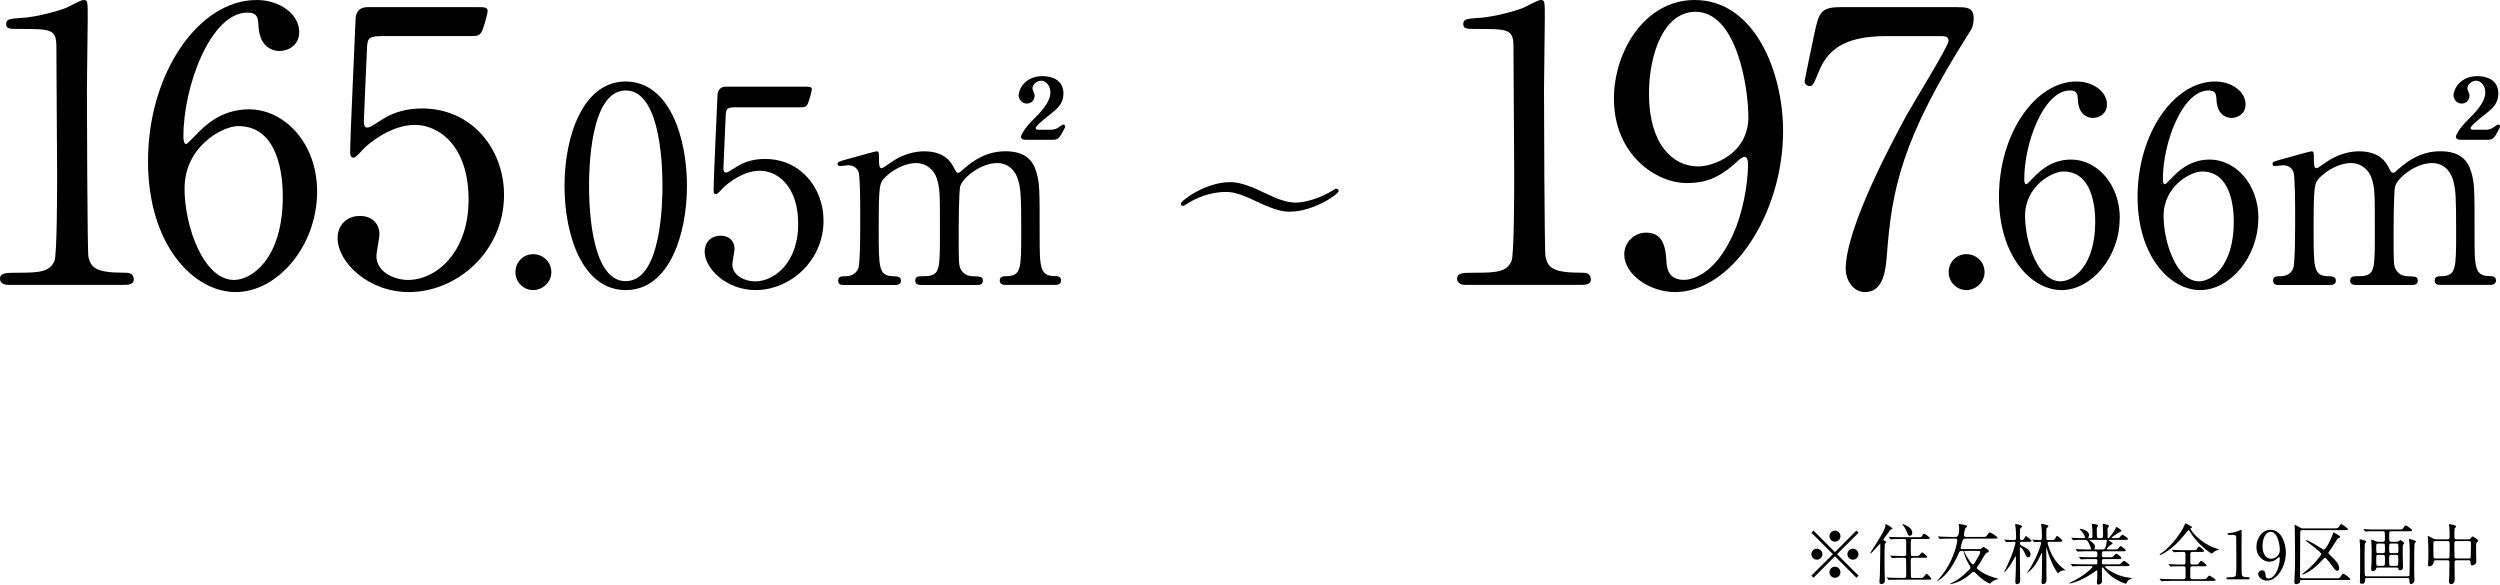 <?xml version="1.0" encoding="UTF-8"?>
<svg id="_レイヤー_2" data-name="レイヤー_2" xmlns="http://www.w3.org/2000/svg" viewBox="0 0 377.31 88.22">
  <g id="_レイヤー_1-2" data-name="レイヤー_1">
    <g>
      <path d="M273.7,87.2l-.32-.32,3.25-3.24-3.25-3.24.32-.32,3.24,3.25,3.24-3.25.32.32-3.25,3.24,3.25,3.24-.32.32-3.24-3.25-3.24,3.25ZM275.05,83.64c0,.45-.37.83-.83.83s-.84-.37-.84-.83.38-.83.84-.83.83.38.83.83ZM277.77,80.92c0,.44-.36.83-.83.83s-.83-.38-.83-.83.38-.84.83-.84.83.38.83.84ZM277.77,86.36c0,.45-.36.84-.83.84s-.83-.38-.83-.84.38-.83.83-.83.83.38.83.83ZM280.49,83.64c0,.45-.37.83-.84.83s-.83-.37-.83-.83.38-.83.83-.83.84.38.84.83Z"/>
      <path d="M284.48,82.06c-.06.14-.06,1.85-.06,2.2,0,1.29,0,1.76.03,2.64,0,.09.02.68.02.71,0,.13,0,.53-.51.53-.26,0-.31-.13-.31-.27,0-.12.06-.95.07-1.08,0-.25.06-3.31.06-3.67,0-.03,0-.86,0-.88,0-.17,0-.18-.04-.18s-1.27,1.49-1.49,1.49c-.02,0-.03-.01-.03-.02,0-.1,2.34-3.44,2.34-4.19,0-.23,0-.25.07-.25.05,0,.99.54.99.68,0,.06-.02.06-.17.11-.14.05-.21.15-.47.53-.12.17-.72.92-.72,1.04,0,.08.02.1.26.22.08.04.19.1.15.17-.03.07-.14.14-.18.22ZM289.7,87.22c.46,0,.52,0,.64-.16.3-.4.33-.45.43-.45.15,0,.72.65.72.74,0,.14-.21.14-.54.14h-4.4c-.88,0-1.16.02-1.26.02-.04.01-.18.03-.21.03-.04,0-.06-.03-.09-.07l-.19-.23s-.05-.05-.05-.06c0-.02.02-.03.04-.03.07,0,.38.03.44.04.49.02.9.03,1.37.03h.8c.29,0,.29-.15.29-.4,0-.22,0-2.39-.02-2.47-.04-.17-.2-.17-.29-.17h-.3c-.88,0-1.17.02-1.27.03-.03,0-.18.02-.21.02s-.05-.02-.09-.06l-.19-.23s-.04-.05-.04-.07c0-.01,0-.02.03-.02.07,0,.38.03.44.03.49.02.91.04,1.38.04h.25c.3,0,.31-.14.31-.33,0-.27,0-1.85,0-1.94,0-.26-.1-.3-.32-.3h-.51c-.88,0-1.17.02-1.27.03-.03,0-.18.02-.21.02-.04,0-.05-.02-.09-.07l-.19-.23s-.04-.05-.04-.06c0-.02,0-.02.03-.02.07,0,.38.03.44.03.49.02.9.03,1.37.03h2.53c.4,0,.55,0,.64-.16.18-.33.2-.37.32-.37s.87.53.87.66c0,.14-.2.14-.53.14h-2.01c-.34,0-.34,0-.34.92,0,.18,0,1.44.03,1.52.04.13.19.13.29.13h.37c.45,0,.5,0,.64-.17.28-.33.31-.37.41-.37.14,0,.75.6.75.66,0,.14-.2.14-.53.14h-1.64c-.3,0-.32.13-.32.37,0,.22,0,2.4.02,2.5.03.17.17.17.32.17h.99ZM288.61,80.43c0,.27-.19.44-.36.44-.25,0-.34-.25-.4-.44-.14-.39-.46-.96-.65-1.17-.08-.09-.12-.16-.11-.17.03-.04,1.52.41,1.52,1.34Z"/>
      <path d="M298.58,82.87c.14,0,.34,0,.48-.1.04-.03.22-.22.28-.22.08,0,.83.43.83.64,0,.06-.04.1-.07.12-.05.03-.3.14-.35.18-.19.15-.77,1.25-.93,1.49-.07.11-.48.62-.48.73,0,.06.02.12.31.33,1.02.76,2.11,1.08,2.67,1.23.17.05.27.07.27.11,0,.02-.13.06-.2.07-.26.06-.57.2-.77.37-.04.04-.22.26-.29.26-.08,0-1.05-.43-2.13-1.56-.18-.19-.26-.23-.34-.23-.1,0-.26.15-.36.24-1.58,1.43-3.07,1.63-3.16,1.63,0,0-.04,0-.04-.02s.07-.06.14-.1c.23-.11,1.22-.62,1.85-1.2,1.02-.94,1.1-1.02,1.1-1.19,0-.09-.02-.12-.22-.44-.03-.05-.52-.84-.8-1.89-.03-.12-.06-.18-.17-.18-.33,0-.43,0-.54.26-1.12,2.63-2.34,3.73-3.12,4.21-.02,0-.2.13-.2.08,0-.02.25-.29.29-.34,2.28-2.53,2.77-5.57,2.77-5.78,0-.28-.17-.28-.33-.28h-.79c-.24,0-.91,0-1.26.03-.03,0-.18.02-.21.02-.04,0-.06-.02-.09-.06l-.19-.23s-.05-.05-.05-.07.02-.02.04-.02c.06,0,.37.03.44.03.28,0,.8.04,1.37.04h.75c.3,0,.6,0,.6-1.28,0-.09,0-.23-.03-.42,0-.03-.04-.15-.04-.18,0-.06.09-.07.14-.07.08,0,.58.1.7.13.17.03.43.08.43.24,0,.06-.23.24-.26.29-.11.17-.22.87-.22.96,0,.33.18.33.45.33h2.34c.48,0,.54,0,.69-.22.28-.4.31-.45.44-.45.15,0,1.16.63,1.16.81,0,.09-.03.12-.54.12h-4.22c-.19,0-.36,0-.47.18-.13.21-.34,1.19-.34,1.2,0,.2.13.2.27.2h2.4ZM296.55,83.14c-.07,0-.11.02-.11.07,0,.19,1.06,1.98,1.32,1.98.13,0,.17-.07.51-.65.39-.66.6-1.02.6-1.26,0-.14-.2-.14-.3-.14h-2.02Z"/>
      <path d="M303.77,81.77c-.26,0-.48.01-.73.03-.04,0-.18.02-.21.02-.04,0-.06-.02-.09-.06l-.2-.23s-.04-.05-.04-.07,0-.02.04-.02c.04,0,.26.02.3.02.61.04.68.05.98.05h.19c.27,0,.27-.16.27-.47,0-.17-.04-1.08-.07-1.37,0-.07-.08-.38-.08-.44,0-.08.05-.14.16-.14.02,0,.89.15.89.36,0,.06-.24.27-.27.32-.06.1-.06,1.13-.06,1.29,0,.27,0,.45.28.45.21,0,.32-.11.41-.3.14-.3.18-.3.23-.3.07,0,.84.59.84.71,0,.15-.21.15-.54.15h-.9c-.11,0-.32,0-.32.27,0,.15.09.25.48.44.37.17,1.13.52,1.13,1.21,0,.23-.16.43-.34.43-.24,0-.27-.08-.63-.84-.2-.43-.5-.7-.54-.7-.1,0-.1.14-.1.3,0,.31,0,1.66,0,1.93,0,.45.05,2.43.05,2.84,0,.51-.45.51-.49.51-.25,0-.25-.28-.25-.37,0-.12.04-.67.04-.78.04-.78.05-1.02.05-2.83,0-.15,0-.24-.04-.24-.03,0-.37.61-.42.7-.61,1.13-1.29,1.77-1.3,1.77-.02,0-.03-.01-.03-.03,0,0,.45-.95.53-1.13.43-.95.72-1.66.87-2.14.12-.39.33-1.07.33-1.15,0-.19-.12-.19-.22-.19h-.19ZM306.77,81.53s-.04-.05-.04-.07.01-.02.03-.02c.18,0,.94.07,1.1.07.31,0,.31-.08.31-.77,0-.31-.02-.88-.06-1.2,0-.07-.06-.34-.06-.4,0-.04.02-.09.12-.09.04,0,.64.14.79.2.14.05.19.1.19.17s-.03.1-.17.21c-.13.09-.14.21-.14.33,0,.21,0,.87,0,1.11,0,.3,0,.44.31.44h.44c.32,0,.47,0,.63-.31.12-.24.17-.31.25-.31.12,0,.79.59.79.74,0,.14-.22.14-.54.14h-1.43c-.11,0-.26,0-.26.2,0,.1.47,1.84,1.5,3.02.43.5,1.02.94,1.14,1.02,0,0,.04.03.04.05,0,.04-.03.04-.04.04-.02,0-.13-.02-.15-.02-.26,0-.52.06-.79.33-.05.05-.1.11-.13.11-.08,0-.83-1.11-1.46-2.99-.04-.13-.24-.83-.28-.83-.03,0-.03.05-.03.06,0,.74.03,4.04.03,4.71,0,.19,0,.68-.53.68-.22,0-.22-.24-.22-.31,0-.13.04-.67.05-.79,0-.36.04-2.21.04-2.89v-.64s-.01-.09-.04-.09c-.02,0-.11.19-.17.32-.74,1.63-1.42,2.27-1.96,2.68-.07.06-.08.06-.09.06s-.03,0-.03-.03c0,0,.06-.08.07-.09,1.27-1.75,2.06-4.09,2.06-4.41,0-.08,0-.19-.2-.19-.11,0-.71.05-.78.05-.03,0-.05-.02-.09-.06l-.19-.23Z"/>
      <path d="M317.96,85.44c-.14,0-.25,0-.25.1,0,.09.04.11.36.35,1.16.87,2.46,1.2,3.39,1.32.24.03.27.03.27.09s-.05.07-.21.11c-.27.08-.46.33-.54.5-.03.07-.1.19-.13.19-.08,0-.39-.13-.49-.17-1.48-.61-2.23-1.36-2.75-2-.23-.28-.24-.3-.29-.3-.08,0-.09.09-.09.12,0,.04,0,.34,0,.4,0,.19.01,1.11.01,1.32,0,.36,0,.44-.1.55-.14.15-.32.2-.45.2-.12,0-.22-.03-.22-.25,0-.02.05-.77.06-.92,0-.26,0-.58,0-.84,0-.04,0-.13-.08-.13-.04,0-.2.12-.24.15-1.94,1.43-3.68,1.84-3.84,1.84-.02,0-.07-.01-.07-.05,0-.03.2-.12.21-.13,1.72-.76,3.3-2.15,3.3-2.35,0-.1-.1-.1-.17-.1h-1.32c-.33,0-.95,0-1.21.02-.03,0-.23.03-.27.03-.03,0-.05-.02-.09-.07l-.19-.23q-.04-.05-.04-.06s.02-.03.03-.03c.07,0,.37.04.44.04.29.01.96.03,1.38.03h1.96c.21,0,.21-.09.21-.56,0-.11-.01-.23-.25-.23h-.72c-.37,0-.98,0-1.2.02-.03,0-.24.03-.27.03-.04,0-.05-.02-.09-.06l-.2-.24s-.04-.05-.04-.06c0-.02.02-.03.04-.03.06,0,.37.04.44.04.28,0,.92.03,1.37.03h.63c.29,0,.29-.12.29-.49,0-.21,0-.42-.26-.42h-1.21c-.24,0-.92,0-1.27.03-.03,0-.18.02-.21.02s-.05-.02-.09-.07l-.19-.23q-.04-.05-.04-.06s.02-.03.03-.03c.06,0,.37.04.44.04.29.01.81.03,1.37.03h.37s.11,0,.11-.08c0-.15-.28-.8-.41-1.02-.2-.33-.33-.35-.52-.35h-.25c-.4,0-1.07,0-1.26.03-.04,0-.18.02-.22.02-.03,0-.05-.02-.08-.06l-.2-.23s-.04-.05-.04-.07.02-.02.03-.02c.07,0,.37.03.44.03.29,0,.81.04,1.38.04.15,0,.21,0,.21-.12,0-.14-.26-.62-.4-.81-.06-.07-.41-.41-.41-.41,0-.03.04-.07.1-.07.25,0,1.33.29,1.33.94,0,.06,0,.13-.07.25-.05.08-.05.1-.05.14,0,.08.08.08.11.08h.3c.22,0,.22-.18.22-.27,0-.18,0-.89-.02-1.16-.01-.09-.07-.51-.07-.61,0-.12.04-.12.1-.12.02,0,.83.06.83.28,0,.04-.06.12-.1.16-.07.08-.09.16-.09.38,0,1.34.02,1.34.3,1.34h.36c.29,0,.29-.08.29-.86,0-.27-.02-.77-.03-.95,0-.03-.03-.19-.03-.22,0-.08.03-.14.1-.14.06,0,.13.02.69.18.06.02.16.09.16.18,0,.04-.02.06-.11.18-.11.13-.11.19-.11.35,0,.57.01.62.02,1.13,0,.07,0,.15.1.15.18,0,.9-1.04,1.06-1.41.11-.26.12-.28.17-.28.02,0,.76.4.76.59,0,.07-.02.07-.23.15-.02,0-.36.22-.41.26-.1.06-.86.54-.86.63,0,.05.08.06.12.06h.49c.38,0,.48,0,.58-.09.07-.05.36-.43.45-.43.11,0,.86.54.86.64,0,.14-.2.14-.54.14h-2.29s-.11,0-.11.05c0,.04.02.05.22.17.33.19.37.21.37.31,0,.07-.04.1-.18.17-.23.13-.67.53-.67.66,0,.09.12.09.19.09h.9c.41,0,.46,0,.54-.07.07-.06.35-.45.45-.45.04,0,.76.5.76.66,0,.13-.05.13-.51.13h-2.79c-.3,0-.3.12-.3.51,0,.26,0,.4.28.4h.83c.44,0,.49,0,.63-.16.29-.34.32-.38.43-.38.17,0,.77.49.77.65s-.18.16-.5.16h-2.19c-.25,0-.25.08-.25.54,0,.12,0,.25.24.25h2.03c.24,0,.41,0,.49-.03.09-.04.43-.5.55-.5.1,0,.86.49.86.66,0,.14-.2.14-.53.14h-2.92ZM315.45,81.48s-.08,0-.08.05c0,.03.17.15.21.17.48.35.61.62.61.84,0,.1-.02.13-.07.26,0,.02-.02.05-.02.08,0,.05.07.05.11.05h1.11c.29,0,.35-.08.46-.41.17-.51.19-.86.19-.91,0-.1-.04-.13-.21-.13h-2.31Z"/>
      <path d="M328.82,85.46c-.23,0-.63,0-.95.02-.04.01-.19.03-.23.03-.03,0-.06-.02-.1-.06l-.21-.23s-.03-.05-.03-.07c0-.01,0-.02.03-.02.04,0,.25.03.29.03.32.02.86.04,1.17.04h.78c.09,0,.27,0,.27-.28,0-.22,0-1.33,0-1.4-.04-.22-.2-.22-.28-.22h-.33c-.21,0-.59,0-.89.02-.03,0-.19.03-.21.03-.02,0-.07-.04-.09-.06l-.2-.23s-.03-.05-.03-.07c0,0,.01-.02.03-.02.04,0,.23.03.27.03.29.02.81.04,1.09.04h1.87c.35,0,.38-.01.48-.17.2-.34.23-.37.34-.37.15,0,.76.56.76.66,0,.14-.15.14-.4.14h-1.39c-.16,0-.29.07-.29.3,0,.21,0,1.15,0,1.34,0,.26.19.26.31.26h.44c.36,0,.4,0,.52-.17.22-.34.24-.37.36-.37.16,0,.82.56.82.66,0,.14-.16.14-.44.14h-1.69c-.11,0-.32,0-.32.28s0,1.23,0,1.41c0,.17.11.26.29.26h1.55c.45,0,.5,0,.64-.17.28-.33.31-.37.41-.37.06,0,.93.53.93.66,0,.14-.2.14-.53.14h-6.14c-.88,0-1.16.02-1.26.03-.04,0-.18.02-.21.02-.04,0-.06-.02-.09-.06l-.19-.23c-.04-.05-.05-.05-.05-.07s.02-.02.04-.02c.07,0,.38.03.44.03.49.02.9.04,1.37.04h1.8c.21,0,.28-.14.28-.28,0-.23,0-1.39,0-1.45-.04-.22-.21-.22-.27-.22h-.75ZM330.54,79.34c.24.13.27.14.27.24,0,.08-.02.09-.19.13-.03,0-.03.05-.03.07,0,.15,1.2,1.95,3.5,2.86.13.05.8.25.8.3,0,.07-.34.12-.4.14-.17.06-.22.1-.5.34-.03.03-.13.12-.2.12-.16,0-1.5-1.04-2.24-1.9-.66-.77-.75-.92-1.08-1.48-.03-.05-.11-.15-.16-.15-.06,0-.16.14-.39.42-.89,1.12-1.88,2.18-3.1,2.92-.17.1-.69.42-.82.42-.02,0-.07-.01-.07-.04,0-.05.13-.15.2-.2,1.96-1.32,3.25-3.64,3.32-3.77.07-.11.34-.76.35-.76.08-.04.37.13.74.34Z"/>
      <path d="M336.25,87.44c-.22,0-.23-.13-.23-.16,0-.16.15-.16.51-.16.54,0,.8-.03.92-.31.07-.17.07-1.93.07-2.28,0-.48-.02-2.81-.02-3.34,0-.47-.14-.47-.98-.47-.24,0-.34,0-.34-.13s.1-.14.41-.16c.24,0,.74-.11,1.13-.25.07-.02.41-.22.49-.22.11,0,.11.03.11.48,0,.27-.02,1.56-.02,1.86,0,.46,0,4.3.04,4.41.07.29.21.41.95.41.09,0,.24,0,.24.18,0,.14-.16.14-.25.14h-3.03Z"/>
      <path d="M340.55,82.55c0-1.24.81-2.59,2.12-2.59,1.57,0,2.32,1.88,2.32,3.44,0,2.18-1.35,4.23-2.84,4.23-.65,0-1.33-.45-1.33-.99,0-.31.25-.57.58-.57.47,0,.51.44.53.79,0,.11.03.45.46.45.18,0,.8-.11,1.29-1.2.24-.53.39-1.29.39-1.84,0-.06,0-.19-.09-.19-.06,0-.15.08-.18.11-.51.48-.9.58-1.34.58-.79,0-1.91-.73-1.91-2.22ZM344.08,83.02c0-.72-.29-2.75-1.39-2.75-.83,0-1.22,1.11-1.22,2.15,0,1.31.61,1.91,1.29,1.91.39,0,1.32-.32,1.32-1.31Z"/>
      <path d="M347.44,87.54c-.25,0-.3.05-.32.25-.03.33-.52.37-.55.37-.3,0-.3-.22-.3-.34,0-.06.03-.37.03-.44.06-1.09.08-2.38.08-3.53,0-.58-.04-3.44-.04-4.09,0-.06-.03-.35-.03-.41,0-.07.02-.13.09-.13.03,0,.5.27.58.32.29.17.39.21.59.21h4.83c.31,0,.51-.05.67-.35.13-.23.18-.3.28-.3.14,0,1.02.65,1.02.78,0,.12-.11.13-.51.13h-6.38c-.28,0-.31.08-.32.33-.02,1.18-.03,5.24-.03,6.5,0,.3,0,.43.3.43h5.27c.33,0,.4-.03.54-.24.27-.41.3-.45.42-.45.14,0,1.08.7,1.08.83,0,.12-.13.13-.53.13h-6.77ZM348.06,81.53c.33,0,1.8.92,2.21,1.18.35.22.38.24.47.24.27,0,1.1-1.58,1.29-2.22.1-.32.11-.36.16-.36.03,0,.99.45.99.69,0,.11-.1.12-.18.14-.18.03-.22.09-.57.66-.37.61-.73,1.13-.82,1.25-.18.24-.2.3-.2.35,0,.09.05.12.45.51.87.82,1.17,1.29,1.17,1.8,0,.14-.02.37-.27.37-.28,0-.46-.27-.63-.53-.12-.17-1.05-1.44-1.22-1.44-.07,0-.16.09-.96.91-1.1,1.13-2.31,1.63-2.43,1.63-.03,0-.09,0-.09-.04,0-.03.18-.16.22-.19,1.44-1.09,2.7-2.67,2.7-2.86,0-.26-1.64-1.47-2.04-1.77-.32-.23-.33-.24-.32-.28,0-.03.04-.04.07-.04Z"/>
      <path d="M357.23,87.24c-.22,0-.28.06-.28.25,0,.29-.02.62-.5.62-.29,0-.29-.24-.29-.33,0-.04.02-.25.02-.29.02-.53.02-1.58.02-4.17,0-.3,0-.66-.02-1.13,0-.1-.06-.56-.06-.66,0-.09,0-.14.07-.14.03,0,.92.15.92.38,0,.06,0,.07-.16.22-.05.05-.05.2-.05.28,0,.22-.03,1.28-.03,1.52,0,.28,0,2.86.04,3.01.03.17.16.18.3.18h6.18c.11,0,.21-.02.26-.16.03-.07.03-3.43.03-3.6,0-.15-.02-1.15-.03-1.23,0-.08-.08-.45-.08-.53s.05-.13.11-.13c.05,0,.84.28.88.3.04.03.07.07.07.12s-.19.21-.21.27c-.06.28-.06,1.72-.06,4.54,0,.13.04.82.04.97,0,.41-.26.6-.51.6s-.25-.23-.25-.45c0-.29-.03-.44-.27-.44h-6.14ZM359.64,81.77c.29,0,.3-.15.3-.45,0-.16,0-.95-.04-1.04-.04-.08-.14-.1-.24-.1h-1.16c-.71,0-1.04-.01-1.26.02-.04,0-.18.03-.21.03-.02,0-.06-.02-.09-.06l-.2-.24s-.04-.05-.04-.06c0-.02,0-.03.04-.03.07,0,.37.04.44.04.49.03.9.03,1.37.03h3.54c.38,0,.51,0,.7-.32.07-.13.18-.29.29-.29.17,0,.98.63.98.74,0,.14-.2.14-.53.14h-2.65c-.29,0-.29.13-.29.56,0,1.02,0,1.03.32,1.03h.8c.15,0,.22-.03.29-.08.04-.02.22-.18.26-.18.14,0,.6.38.6.46,0,.04-.12.18-.18.25-.05.06-.05.2-.05.27v1.33c0,.29.04,1.53.04,1.78,0,.12-.03.47-.45.47-.23,0-.23-.12-.24-.21,0-.08-.02-.2-.3-.2h-2.72c-.27,0-.31.04-.37.22-.1.33-.47.33-.5.33-.09,0-.22,0-.22-.32,0-.17,0-.34.04-.81.02-.37.03-.81.03-1.53,0-.51-.01-1.26-.04-1.67-.01-.05-.03-.29-.03-.34,0-.03,0-.09.06-.09.07,0,.12.02.55.21.13.05.28.11.48.11h.68ZM359.66,83.48c.29,0,.29-.13.29-.64,0-.72,0-.81-.29-.81h-.75c-.28,0-.28.13-.28.52,0,.91,0,.93.28.93h.75ZM359.64,85.4c.31,0,.31-.07.31-.96,0-.56,0-.7-.31-.7h-.7c-.31,0-.31.02-.31.99,0,.54,0,.67.31.67h.7ZM360.87,82.03c-.29,0-.29.11-.29.66,0,.71,0,.79.29.79h.82c.29,0,.29-.11.29-.66,0-.71,0-.79-.29-.79h-.82ZM360.87,83.74c-.06,0-.14,0-.21.07-.08.08-.08.14-.08.65,0,.89,0,.94.29.94h.8c.29,0,.29-.11.29-1.02,0-.5,0-.64-.28-.64h-.81Z"/>
      <path d="M367.58,84.56c-.25,0-.27.13-.29.35-.03.26-.29.56-.59.56-.25,0-.26-.13-.26-.26,0-.07.03-.41.04-.49.02-.38.02-1.32.02-1.59,0-.63-.02-1.28-.06-1.81,0-.05-.03-.33-.03-.35,0-.03,0-.07.03-.07.09,0,.16.04.76.36.19.1.31.14.54.14h1.66c.3,0,.3-.18.3-.37,0-.3,0-1.21-.03-1.49,0-.06-.06-.31-.06-.37s.06-.06.1-.06c.07,0,.98.15.98.34,0,.06-.21.26-.22.31-.04.17-.04.25-.04,1.31,0,.15,0,.33.28.33h1.86c.11,0,.21,0,.31-.14.19-.26.21-.29.3-.29.14,0,.85.51.85.64,0,.06-.22.25-.25.3-.08.14-.08.26-.08,1.26,0,.2.03,1.2.03,1.43,0,.21.01.33-.1.46-.2.24-.44.26-.49.26-.28,0-.28-.24-.28-.49,0-.09,0-.27-.29-.27h-1.8c-.18,0-.32.02-.32.33,0,.35.02,2.08.02,2.47,0,.21,0,.79-.53.79-.33,0-.33-.3-.33-.4,0-.11.04-.62.04-.74,0-.35.03-1.76.03-2.1,0-.24-.03-.35-.3-.35h-1.8ZM369.39,84.29c.08,0,.21,0,.26-.12.06-.12.06-1.38.06-1.63,0-.8,0-.88-.31-.88h-1.86c-.29,0-.29.11-.29.47,0,.25.02,1.49.02,1.78s.05.38.31.38h1.81ZM372.62,84.29c.09,0,.23,0,.26-.15.02-.07.05-1.96.05-2.15,0-.24-.09-.33-.29-.33h-1.93c-.29,0-.29.2-.29.34,0,.26,0,1.99.03,2.11.03.15.14.18.27.18h1.9Z"/>
    </g>
    <g>
      <g>
        <path d="M1.32,43c-1.26,0-1.32-.75-1.32-.92,0-.92.86-.92,2.93-.92,3.1,0,4.6-.17,5.29-1.78.4-.98.4-11.09.4-13.11,0-2.76-.11-16.15-.11-19.2,0-2.7-.8-2.7-5.63-2.7-1.38,0-1.95,0-1.95-.75s.58-.8,2.36-.92c1.38-.06,4.25-.63,6.5-1.44.4-.11,2.36-1.26,2.82-1.26.63,0,.63.17.63,2.76,0,1.55-.12,8.97-.12,10.69,0,2.64.06,24.72.23,25.35.4,1.67,1.21,2.36,5.46,2.36.52,0,1.38,0,1.38,1.03,0,.8-.92.8-1.44.8H1.32Z"/>
        <path d="M47.86,28.91c0,8.22-5.98,15.17-12.3,15.17s-13.22-7.07-13.22-19.72C22.33,10.98,30.04,0,38.72,0c3.51,0,6.44,2.13,6.44,4.83,0,2.01-1.67,2.87-2.99,2.87-1.04,0-3.05-.63-3.16-3.85-.06-1.15-.17-1.95-1.67-1.95-5.52,0-9.66,11.04-9.66,18.68,0,.23,0,1.15.4,1.15.17,0,.29-.17,1.44-1.32,1.26-1.32,3.79-3.91,8.05-3.91,5.35,0,10.29,5.06,10.29,12.42ZM27.85,28.4c0,5.92,2.93,13.85,7.47,13.85,2.64,0,7.36-3.16,7.36-12.59,0-2.87-.52-10.63-6.72-10.63-2.41,0-8.1,3.1-8.1,9.37Z"/>
        <path d="M57.38,5.46c-1.95,0-1.95.52-2.01,2.3-.06.86-.46,10.58-.46,10.63,0,.46.11.86.52.86.34,0,.52-.11,2.24-1.21,1.67-1.09,3.68-1.67,6.04-1.67,7.53,0,12.36,6.15,12.36,13.05,0,8.51-7.07,14.66-14.37,14.66-6.09,0-10.75-4.48-10.75-8.16,0-1.9,1.32-3.33,3.39-3.33,1.67,0,2.93,1.03,2.93,2.82,0,.46-.46,2.7-.46,3.22,0,2.47,2.76,3.62,4.77,3.62,4.2,0,9.14-4.08,9.14-12.13s-4.43-11.27-8.1-11.27-6.96,2.87-7.47,3.33c-.29.23-1.38,1.61-1.78,1.61-.46,0-.52-.4-.52-.92,0-2.3.69-16.55.8-19.66,0-.75.11-2.13,1.84-2.13h16.44c1.15,0,1.67,0,1.67.57,0,.35-.46,2.07-.8,2.93s-.92.86-1.67.86h-13.74Z"/>
        <path d="M77.79,41.07c0-1.48,1.15-2.71,2.67-2.71s2.75,1.19,2.75,2.71-1.31,2.71-2.75,2.71-2.67-1.19-2.67-2.71Z"/>
        <path d="M94.44,43.78c-6.49,0-9.24-8.17-9.24-15.72s2.79-15.76,9.24-15.76c6.65.04,9.24,8.54,9.24,15.76s-2.63,15.72-9.24,15.72ZM94.44,13.65c-5.46,0-5.54,12.31-5.54,14.41,0,1.68,0,14.41,5.54,14.37,5.46,0,5.54-12.23,5.54-14.37,0-1.72,0-14.41-5.54-14.41Z"/>
        <path d="M110.95,16.19c-1.4,0-1.4.37-1.44,1.64-.04.62-.33,7.55-.33,7.59,0,.33.08.62.37.62.25,0,.37-.08,1.6-.86,1.19-.78,2.63-1.19,4.31-1.19,5.38,0,8.83,4.39,8.83,9.32,0,6.07-5.05,10.47-10.26,10.47-4.35,0-7.68-3.2-7.68-5.83,0-1.35.94-2.38,2.42-2.38,1.19,0,2.09.74,2.09,2.01,0,.33-.33,1.93-.33,2.3,0,1.76,1.97,2.59,3.41,2.59,3,0,6.53-2.91,6.53-8.66s-3.16-8.04-5.79-8.04-4.97,2.05-5.34,2.38c-.21.16-.98,1.15-1.27,1.15-.33,0-.37-.29-.37-.66,0-1.64.49-11.82.58-14.04,0-.53.08-1.52,1.31-1.52h11.74c.82,0,1.19,0,1.19.41,0,.25-.33,1.48-.57,2.09-.25.62-.66.62-1.19.62h-9.81Z"/>
        <path d="M151.67,43c-.74,0-.78-.49-.78-.66,0-.62.49-.66,1.11-.66,2.13-.08,2.13-1.19,2.13-6.73s-.08-6.2-.41-7.59c-.37-1.48-1.44-2.75-3.24-2.75-2.34,0-5.05,2.05-5.54,3.45-.25.66-.25,6.53-.25,7.68,0,3.98,0,4.43.41,5.05.41.62.94.86,1.68.9,1.19.04,1.56.04,1.56.66,0,.66-.57.66-.94.66h-8.29c-.33,0-.98,0-.98-.66,0-.25.12-.49.33-.58.25-.12,1.48-.08,1.72-.12,1.68-.33,1.68-1.19,1.68-6.9s0-6.44-.53-7.96c-.33-.99-1.4-2.18-3.08-2.18-1.77,0-3.65,1.15-4.56,2.05-.99.99-1.07,1.07-1.07,8.09,0,5.71,0,6.85,2.13,6.94.62,0,1.23.04,1.23.66s-.57.66-.9.66h-7.76c-.25,0-.82,0-.82-.66s.53-.66,1.19-.66c1.07,0,1.68-.7,1.85-1.19.33-.86.29-6.81.29-8.21,0-1.15,0-5.62-.25-6.32-.12-.41-.62-1.03-1.52-1.03-.16,0-1.03.12-1.23.12-.12,0-.41,0-.41-.29,0-.37.08-.37,2.01-.9,1.44-.41,3.69-1.03,3.86-1.03.37,0,.37.21.37,1.19,0,1.07.08,1.35.41,1.35.21,0,1.03-.62,1.27-.78,1.03-.74,2.83-1.76,5.13-1.76,3.32,0,4.19,1.85,4.6,2.67.08.16.25.57.53.57.21,0,.29-.08.94-.66,1.27-1.11,3.28-2.59,6.2-2.59s4.15,1.31,4.68,3.16c.49,1.72.49,2.5.49,9.4,0,4.93,0,6.28,2.3,6.28.29,0,.94,0,.94.7,0,.21-.16.62-.78.62h-7.72ZM154.71,21.08c-.53,0-.62-.29-.62-.45,0-.12.33-1.07,1.81-2.54,1.15-1.15,2.63-2.63,2.63-4.15,0-.9-.57-1.76-1.4-1.76-.7,0-1.31.66-1.31,1.15,0,.16.33.86.33,1.03,0,.94-.66,1.27-1.19,1.27-.78,0-1.23-.74-1.23-1.23,0-.86.94-2.91,3.61-2.91,1.23,0,3.16.45,3.16,2.63,0,1.52-.94,2.3-1.93,3.08-.57.45-2.26,1.76-2.26,2.13,0,.21.21.25.41.25h1.85c.66,0,1.07-.25,1.27-.41q.49-.37.66-.37c.12,0,.25.08.25.29,0,.16-.04.21-.33.74-.66,1.23-.78,1.27-1.93,1.27h-3.78Z"/>
      </g>
      <g>
        <path d="M221.23,43c-1.26,0-1.32-.75-1.32-.92,0-.92.86-.92,2.93-.92,3.1,0,4.6-.17,5.29-1.78.4-.98.4-11.09.4-13.11,0-2.76-.11-16.15-.11-19.2,0-2.7-.8-2.7-5.63-2.7-1.38,0-1.95,0-1.95-.75s.58-.8,2.36-.92c1.38-.06,4.25-.63,6.5-1.44.4-.11,2.36-1.26,2.82-1.26.63,0,.63.17.63,2.76,0,1.55-.12,8.97-.12,10.69,0,2.64.06,24.72.23,25.35.4,1.67,1.21,2.36,5.46,2.36.52,0,1.38,0,1.38,1.03,0,.8-.92.8-1.44.8h-17.42Z"/>
        <path d="M243.58,14.89c0-7.13,4.66-14.89,12.19-14.89,9.02,0,13.34,10.81,13.34,19.77,0,12.53-7.76,24.31-16.32,24.31-3.74,0-7.65-2.59-7.65-5.69,0-1.78,1.44-3.28,3.33-3.28,2.7,0,2.93,2.53,3.05,4.54.06.63.17,2.59,2.64,2.59,1.04,0,4.6-.63,7.42-6.9,1.38-3.05,2.24-7.42,2.24-10.58,0-.34-.06-1.09-.52-1.09-.34,0-.86.46-1.04.63-2.93,2.76-5.17,3.33-7.7,3.33-4.54,0-10.98-4.2-10.98-12.76ZM263.87,17.59c0-4.14-1.67-15.81-7.99-15.81-4.77,0-7.01,6.38-7.01,12.36,0,7.53,3.51,10.98,7.42,10.98,2.24,0,7.59-1.84,7.59-7.53Z"/>
        <path d="M295.46,1.09c1.26,0,2.41,0,2.41,1.61,0,1.15-.29,1.67-.63,2.18-10.29,16.15-11.73,23.74-12.47,33.68-.17,2.07-.46,5.52-3.28,5.52-1.95,0-2.93-2.01-2.93-3.45,0-6.32,7.19-19.54,9.14-23.16.98-1.78,6.38-10.52,6.38-11.27s-.46-.75-1.49-.75h-7.93c-6.61,0-8.97,2.3-10.23,5.52-.75,1.84-.86,2.01-1.32,2.01-.4,0-.75-.29-.75-.75,0-.17,1.32-6.38,1.49-7.24.69-3.16.98-3.91,3.97-3.91h17.65Z"/>
        <path d="M294.1,41.07c0-1.48,1.15-2.71,2.67-2.71s2.75,1.19,2.75,2.71-1.31,2.71-2.75,2.71-2.67-1.19-2.67-2.71Z"/>
        <path d="M319.91,32.94c0,5.87-4.27,10.84-8.78,10.84s-9.44-5.05-9.44-14.08c0-9.56,5.5-17.4,11.7-17.4,2.5,0,4.6,1.52,4.6,3.45,0,1.44-1.19,2.05-2.13,2.05-.74,0-2.18-.45-2.26-2.75-.04-.82-.12-1.4-1.19-1.4-3.94,0-6.9,7.88-6.9,13.34,0,.16,0,.82.29.82.12,0,.21-.12,1.03-.94.9-.94,2.71-2.79,5.75-2.79,3.82,0,7.35,3.61,7.35,8.87ZM305.63,32.57c0,4.23,2.09,9.89,5.34,9.89,1.89,0,5.25-2.26,5.25-8.99,0-2.05-.37-7.59-4.8-7.59-1.72,0-5.79,2.22-5.79,6.69Z"/>
        <path d="M340.83,32.94c0,5.87-4.27,10.84-8.78,10.84s-9.44-5.05-9.44-14.08c0-9.56,5.5-17.4,11.7-17.4,2.5,0,4.6,1.52,4.6,3.45,0,1.44-1.19,2.05-2.13,2.05-.74,0-2.18-.45-2.26-2.75-.04-.82-.12-1.4-1.19-1.4-3.94,0-6.9,7.88-6.9,13.34,0,.16,0,.82.29.82.12,0,.21-.12,1.03-.94.9-.94,2.71-2.79,5.75-2.79,3.82,0,7.35,3.61,7.35,8.87ZM326.54,32.57c0,4.23,2.09,9.89,5.34,9.89,1.89,0,5.25-2.26,5.25-8.99,0-2.05-.37-7.59-4.8-7.59-1.72,0-5.79,2.22-5.79,6.69Z"/>
        <path d="M368.23,43c-.74,0-.78-.49-.78-.66,0-.62.49-.66,1.11-.66,2.13-.08,2.13-1.19,2.13-6.73s-.08-6.2-.41-7.59c-.37-1.48-1.44-2.75-3.24-2.75-2.34,0-5.05,2.05-5.54,3.45-.25.66-.25,6.53-.25,7.68,0,3.98,0,4.43.41,5.05.41.62.94.86,1.68.9,1.19.04,1.56.04,1.56.66,0,.66-.57.66-.94.66h-8.29c-.33,0-.98,0-.98-.66,0-.25.12-.49.33-.58.25-.12,1.48-.08,1.72-.12,1.68-.33,1.68-1.19,1.68-6.9s0-6.44-.53-7.96c-.33-.99-1.4-2.18-3.08-2.18-1.77,0-3.65,1.15-4.56,2.05-.98.99-1.07,1.07-1.07,8.09,0,5.71,0,6.85,2.13,6.94.62,0,1.23.04,1.23.66s-.57.66-.9.66h-7.76c-.25,0-.82,0-.82-.66s.53-.66,1.19-.66c1.07,0,1.68-.7,1.85-1.19.33-.86.29-6.81.29-8.21,0-1.15,0-5.62-.25-6.32-.12-.41-.62-1.03-1.52-1.03-.16,0-1.03.12-1.23.12-.12,0-.41,0-.41-.29,0-.37.08-.37,2.01-.9,1.44-.41,3.69-1.03,3.86-1.03.37,0,.37.21.37,1.19,0,1.07.08,1.35.41,1.35.21,0,1.03-.62,1.27-.78,1.03-.74,2.83-1.76,5.13-1.76,3.32,0,4.19,1.85,4.6,2.67.08.16.25.57.53.57.21,0,.29-.08.94-.66,1.27-1.11,3.28-2.59,6.2-2.59s4.15,1.31,4.68,3.16c.49,1.72.49,2.5.49,9.4,0,4.93,0,6.28,2.3,6.28.29,0,.94,0,.94.7,0,.21-.16.62-.78.62h-7.72ZM371.27,21.08c-.53,0-.62-.29-.62-.45,0-.12.33-1.07,1.81-2.54,1.15-1.15,2.63-2.63,2.63-4.15,0-.9-.57-1.76-1.4-1.76-.7,0-1.31.66-1.31,1.15,0,.16.33.86.33,1.03,0,.94-.66,1.27-1.19,1.27-.78,0-1.23-.74-1.23-1.23,0-.86.94-2.91,3.61-2.91,1.23,0,3.16.45,3.16,2.63,0,1.52-.94,2.3-1.93,3.08-.57.45-2.26,1.76-2.26,2.13,0,.21.21.25.41.25h1.85c.66,0,1.07-.25,1.27-.41q.49-.37.66-.37c.12,0,.25.08.25.29,0,.16-.04.21-.33.74-.66,1.23-.78,1.27-1.93,1.27h-3.78Z"/>
      </g>
      <path d="M190.84,29.1c1.91.94,3.41,1.48,4.67,1.48,1.6,0,4-.78,5.69-1.88.25-.16.34-.22.45-.22.31,0,.39.24.39.35,0,.46-3.8,3.12-7.4,3.12-.65,0-1.86-.03-5.04-1.56-2.98-1.45-4-1.42-4.7-1.42-1.27,0-3.46.4-5.32,1.53-.14.08-.93.59-.99.59-.25,0-.37-.19-.37-.35,0-.48,3.8-3.25,7.4-3.25.84,0,2.17.11,5.21,1.61Z"/>
    </g>
  </g>
</svg>